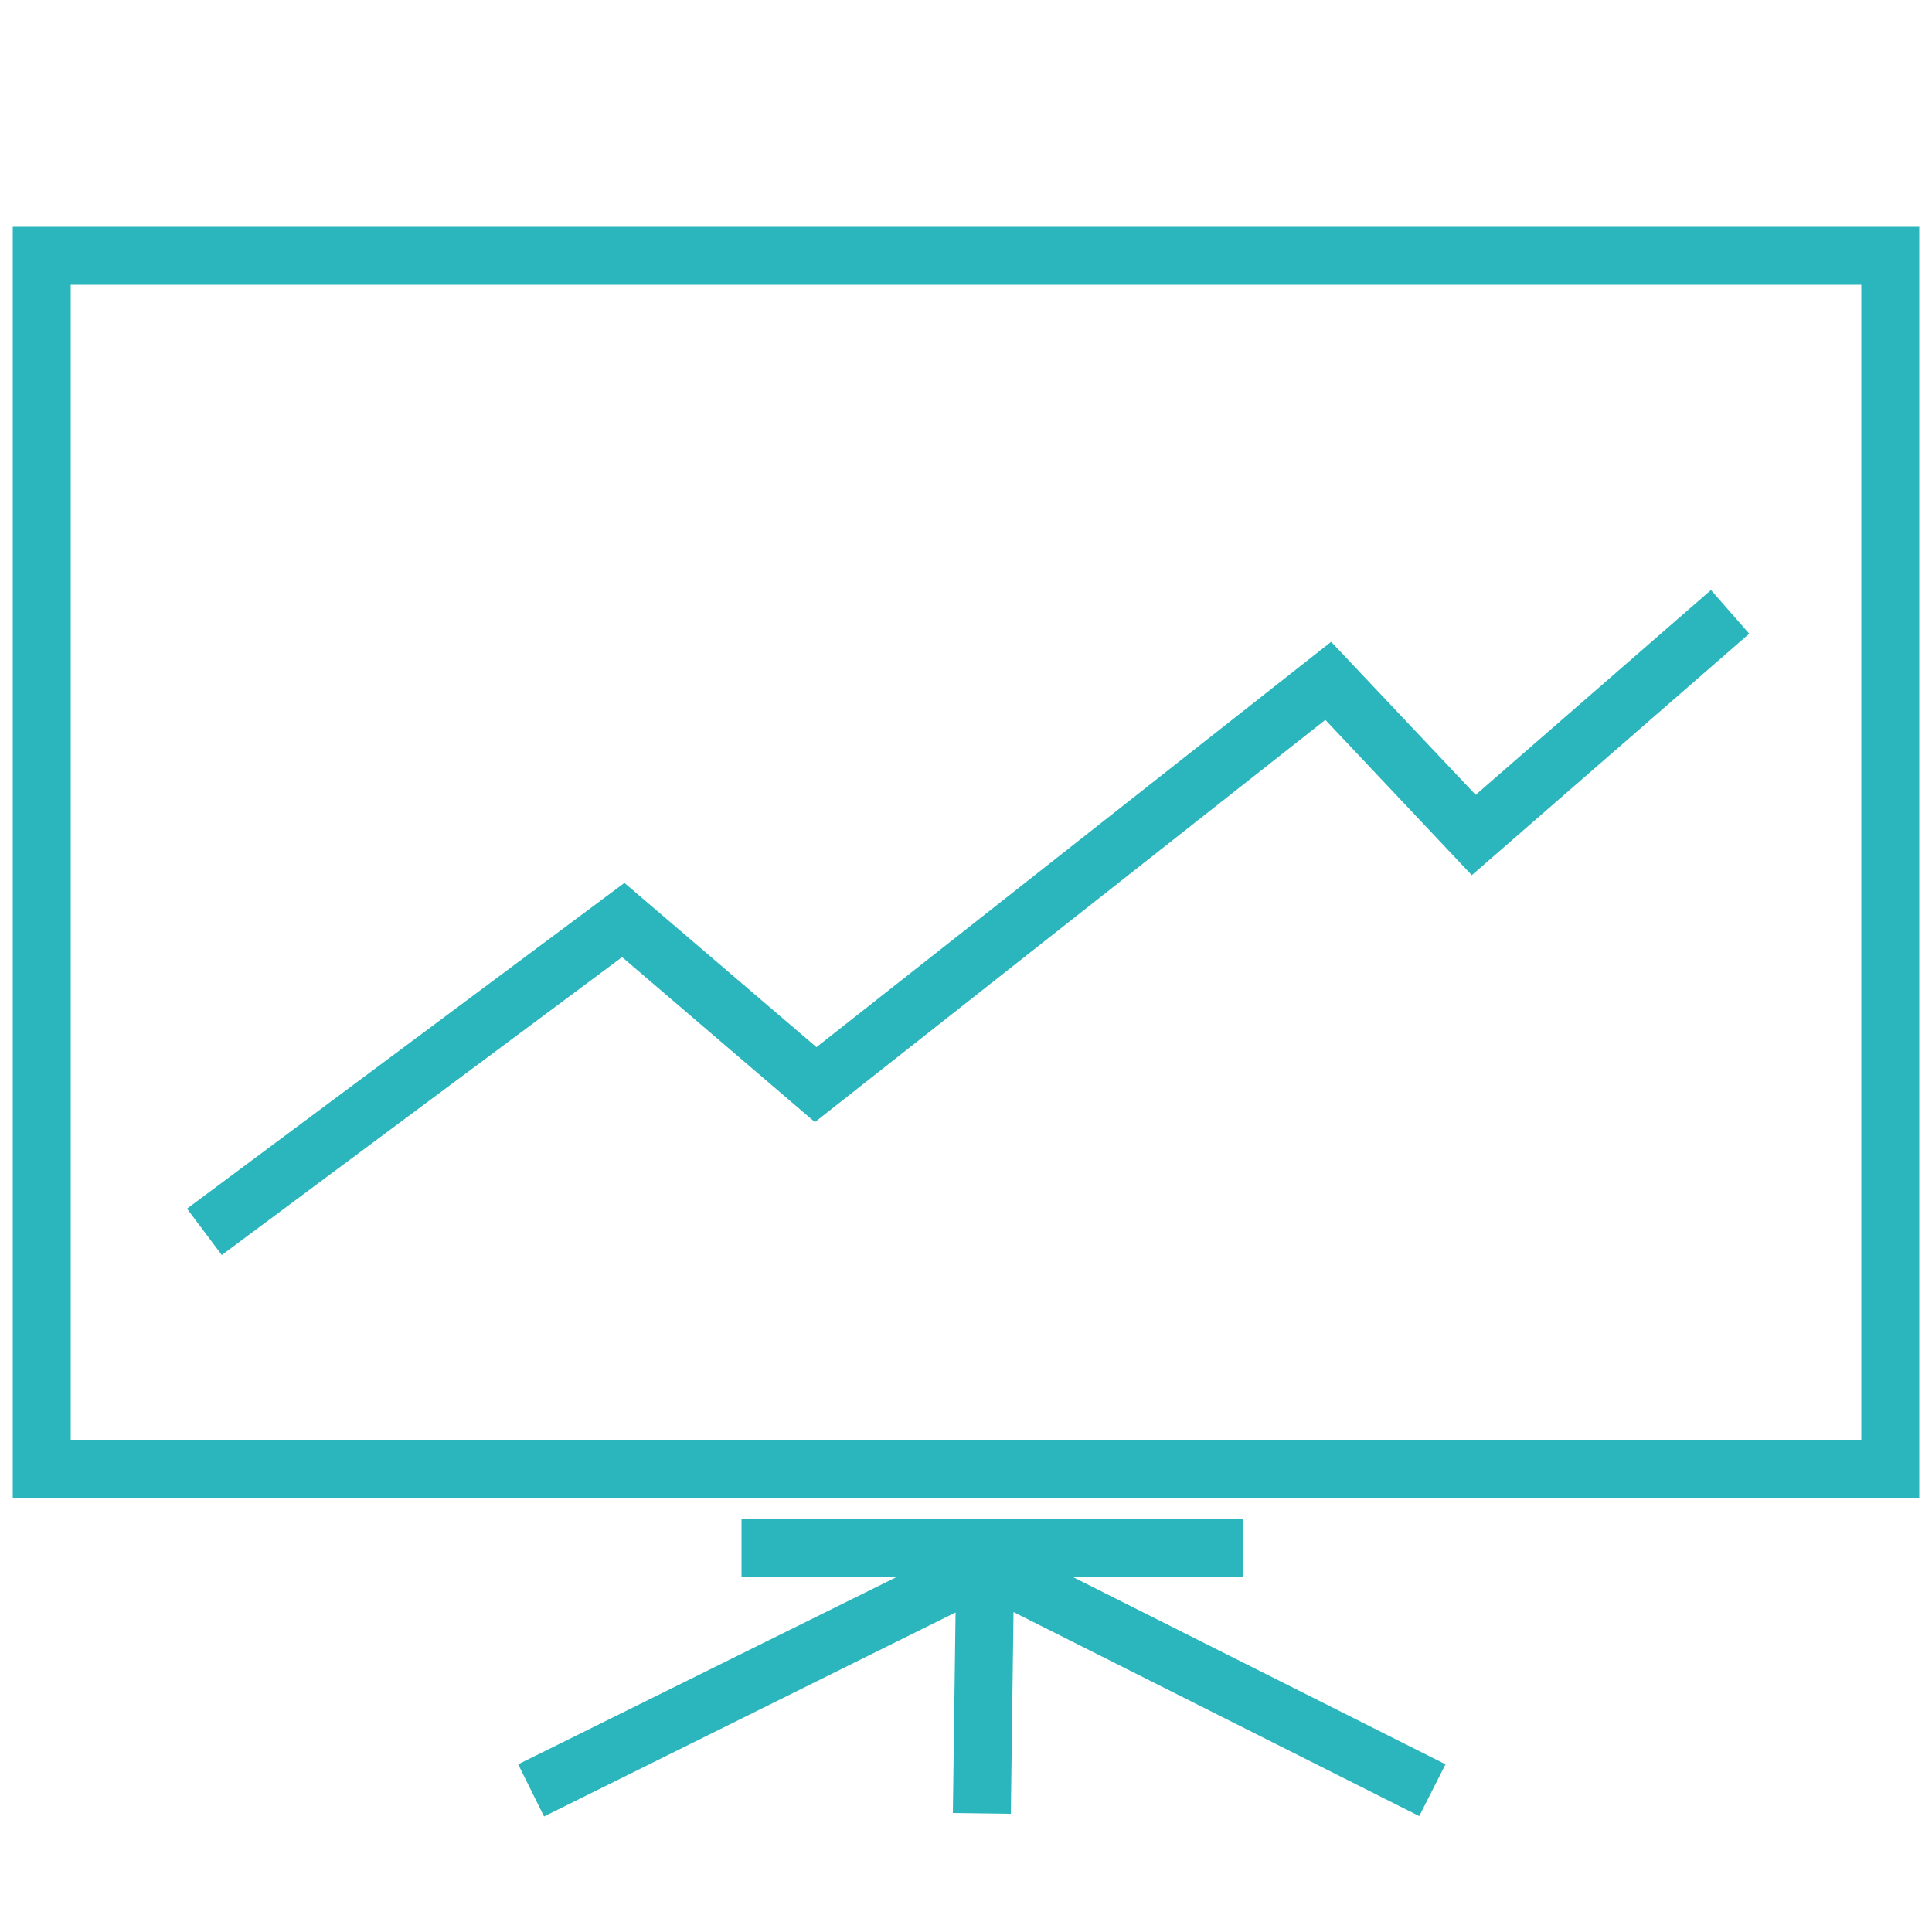 <svg viewBox="0 0 50 50" xmlns="http://www.w3.org/2000/svg"><g fill="#2bb6bd"><path d="m.33 38.78h49.34v-32.91h-49.34zm1.5-31.41h46.34v29.91h-46.34z"/><path d="m32.18 40.8v-1.5h-12.99v1.5h4.04l-9.82 4.86.67 1.35 10.65-5.28-.07 5.19 1.5.02.07-5.22 10.5 5.28.68-1.34-9.67-4.86z"/><path d="m38.19 20.57-3.74-3.96-13.32 10.49-4.97-4.25-11.32 8.43.9 1.2 10.36-7.71 4.99 4.27 13.21-10.41 3.79 4.02 7.18-6.25-.99-1.13z"/></g></svg>